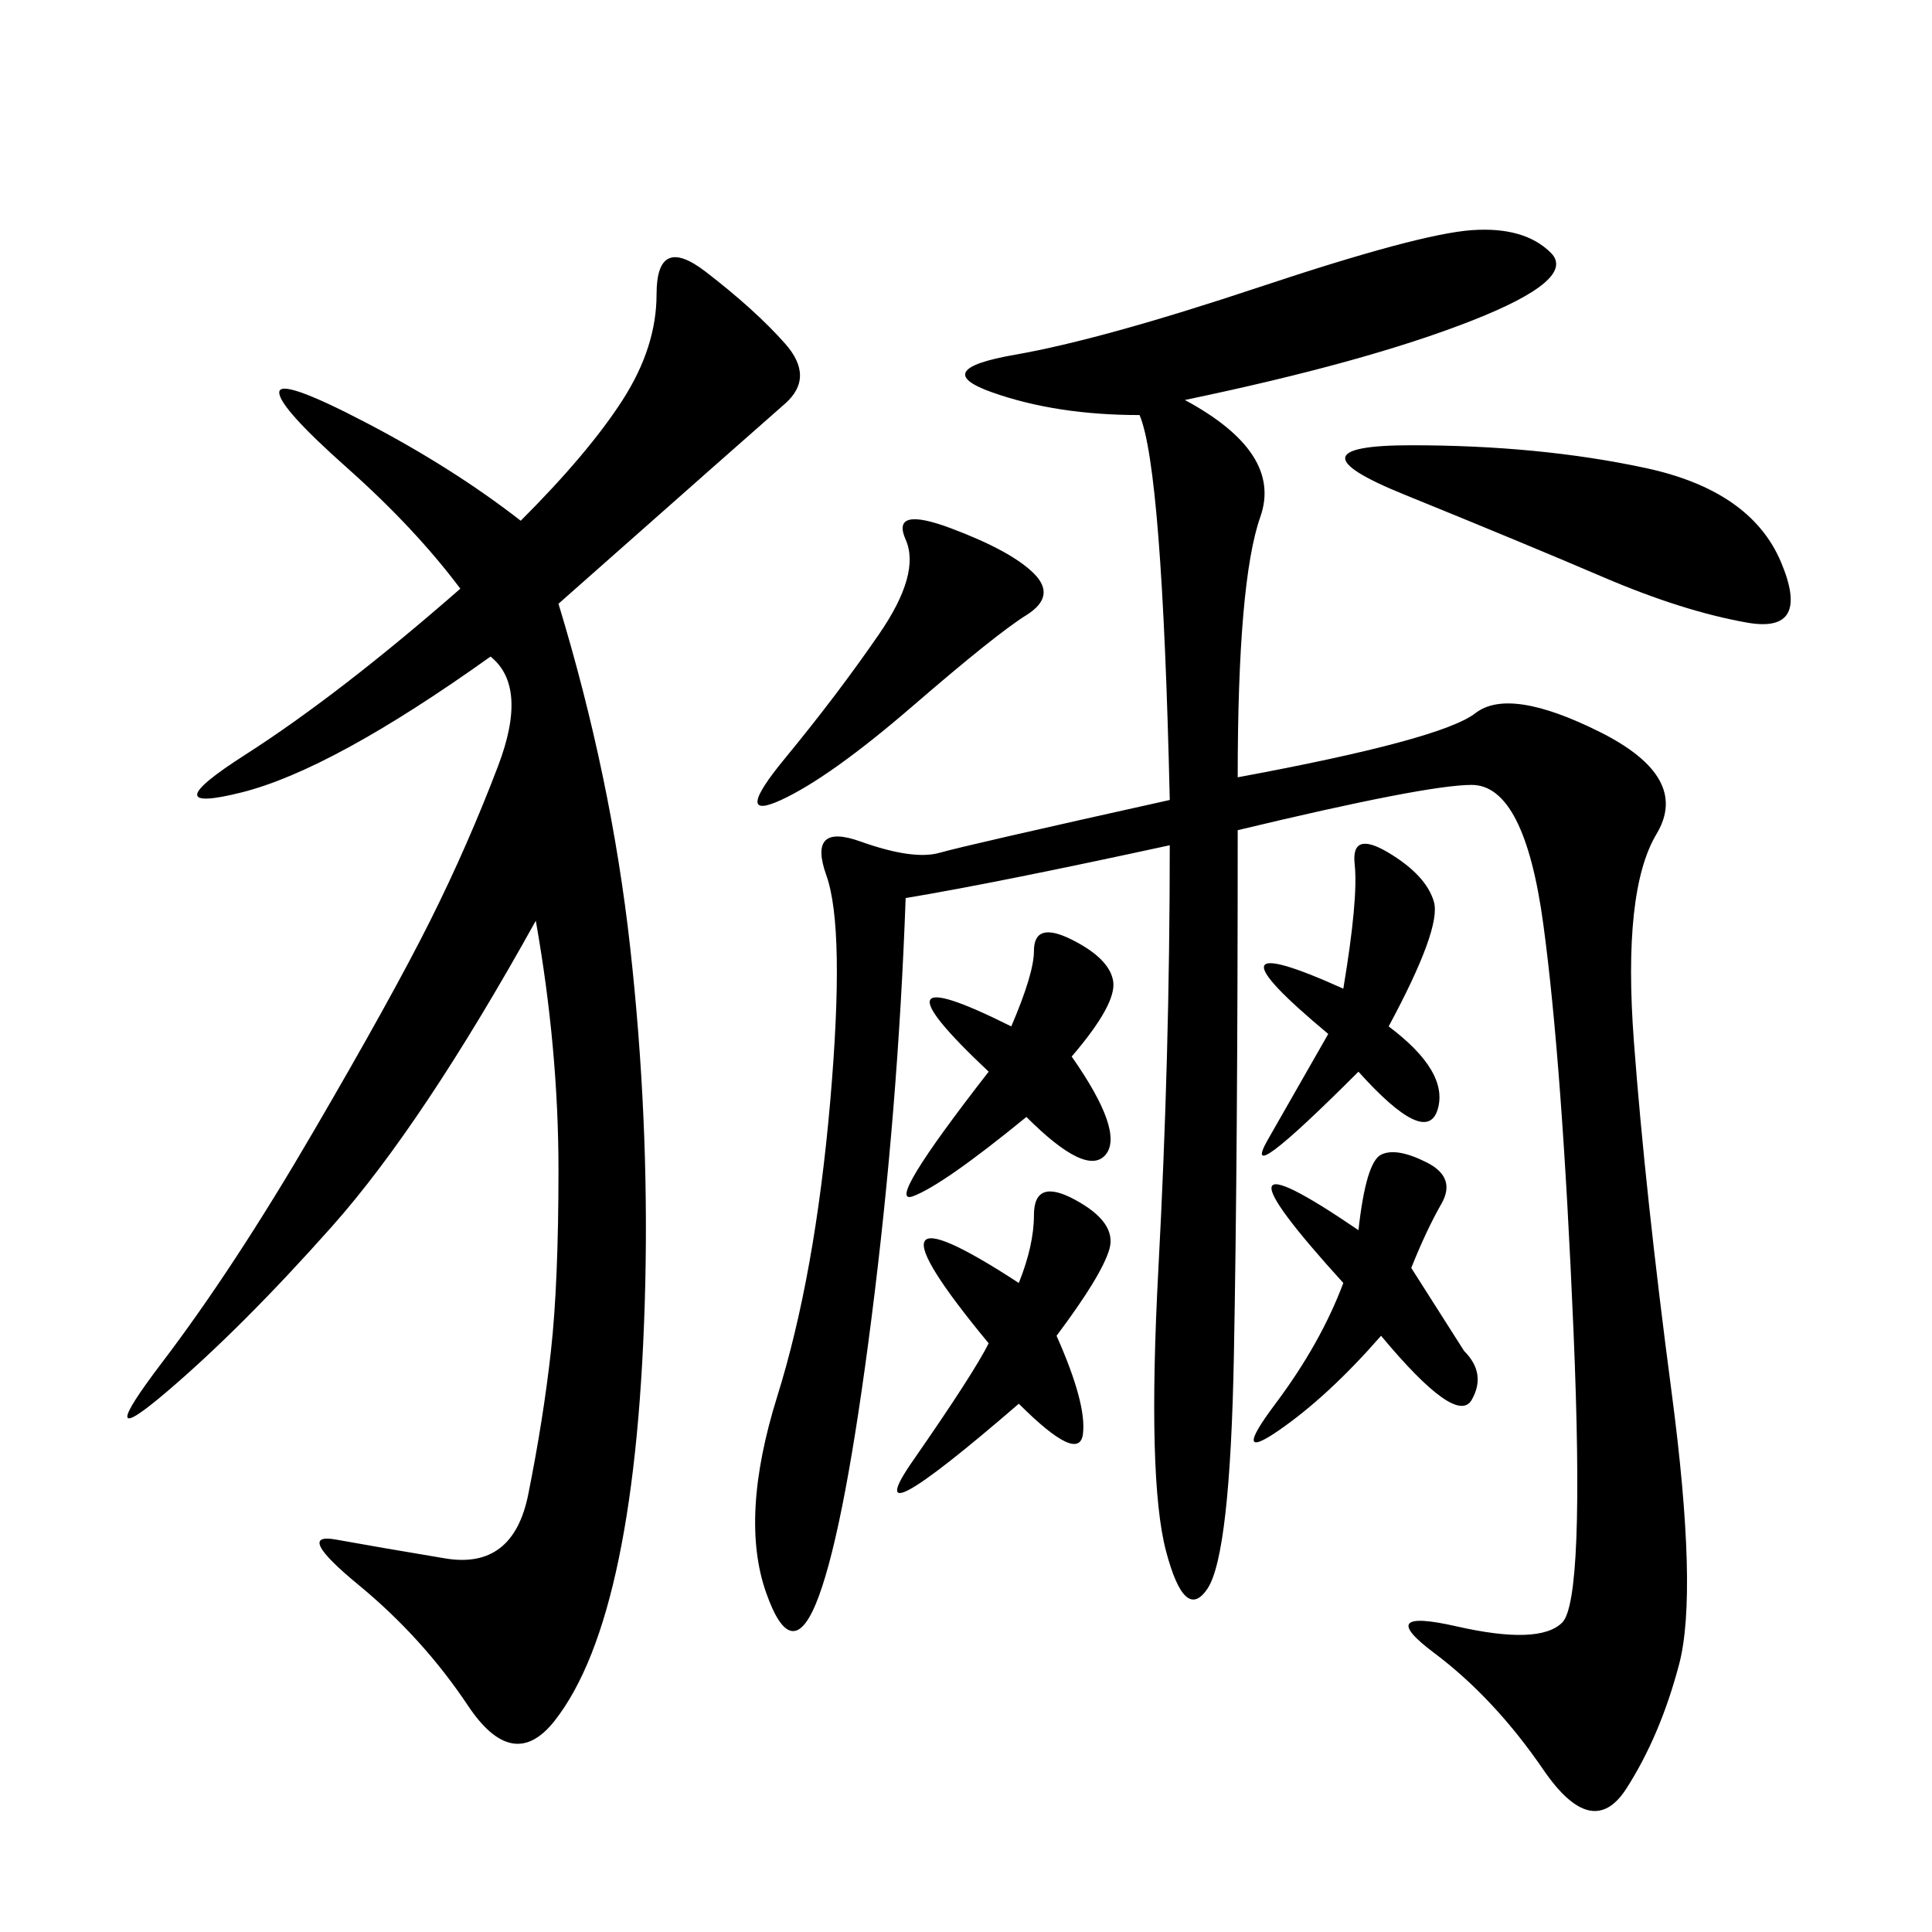 <svg xmlns="http://www.w3.org/2000/svg" xmlns:xlink="http://www.w3.org/1999/xlink" width="300" height="300"><path d="M183.98 62.11Q199.22 70.31 195.70 80.27Q192.19 90.23 192.19 120.70L192.19 120.70Q223.83 114.84 229.10 110.74Q234.38 106.64 248.44 113.67Q262.50 120.70 257.23 129.49Q251.95 138.28 253.71 161.72Q255.47 185.16 259.57 216.21Q263.67 247.27 260.74 258.40Q257.81 269.53 252.54 277.73Q247.27 285.94 239.65 274.80Q232.03 263.67 222.66 256.64Q213.28 249.61 226.17 252.54Q239.06 255.47 242.58 251.95Q246.09 248.44 244.34 206.84Q242.58 165.23 239.65 143.55Q236.72 121.88 228.52 121.88L228.52 121.88Q221.48 121.88 192.19 128.91L192.19 128.91Q192.19 179.30 191.60 210.35Q191.02 241.41 187.50 246.68Q183.98 251.95 181.05 240.82Q178.13 229.69 179.88 196.88Q181.64 164.06 181.64 131.25L181.64 131.25Q154.69 137.11 140.63 139.45L140.63 139.45Q139.45 172.27 135.35 204.49Q131.25 236.72 127.15 247.85Q123.05 258.98 118.95 247.27Q114.84 235.55 120.70 216.80Q126.56 198.05 128.91 171.09Q131.25 144.14 128.32 135.94Q125.39 127.73 133.59 130.66Q141.80 133.59 145.90 132.42Q150 131.25 181.64 124.22L181.64 124.22Q180.47 72.66 176.95 64.45L176.95 64.45Q164.06 64.45 154.10 60.94Q144.14 57.42 157.62 55.08Q171.09 52.73 195.70 44.53Q220.31 36.33 228.52 35.74Q236.72 35.16 240.82 39.26Q244.92 43.36 228.52 49.80Q212.11 56.25 183.98 62.11L183.98 62.11ZM86.72 93.75Q94.92 120.70 97.85 147.07Q100.78 173.44 100.20 199.22Q99.61 225 96.09 241.99Q92.58 258.98 86.13 267.19Q79.69 275.39 72.66 264.84Q65.63 254.30 55.66 246.09Q45.70 237.89 52.15 239.06Q58.59 240.23 69.14 241.99Q79.69 243.75 82.03 232.03Q84.38 220.31 85.55 209.77Q86.72 199.22 86.72 181.64L86.72 181.64Q86.72 162.89 83.20 142.97L83.20 142.97Q65.63 174.61 51.56 190.43Q37.50 206.25 25.78 216.21Q14.06 226.17 25.20 211.52Q36.33 196.88 48.63 175.78Q60.94 154.69 66.80 142.97Q72.66 131.25 77.34 118.95Q82.03 106.64 76.17 101.95L76.17 101.95Q51.56 119.53 37.50 123.05Q23.44 126.56 38.09 117.19Q52.73 107.81 71.48 91.41L71.48 91.41Q64.45 82.03 53.91 72.66Q43.36 63.28 43.36 60.94L43.36 60.94Q43.36 58.59 56.84 65.63Q70.31 72.66 80.86 80.86L80.86 80.86Q91.41 70.31 96.68 62.11Q101.95 53.91 101.95 45.70L101.95 45.70Q101.95 36.33 109.57 42.19Q117.19 48.05 121.88 53.32Q126.56 58.59 121.88 62.70Q117.19 66.80 86.72 93.75L86.72 93.75ZM219.14 69.14Q239.06 69.14 255.47 72.66Q271.88 76.17 276.56 87.30Q281.25 98.44 271.29 96.68Q261.33 94.92 249.02 89.65Q236.72 84.38 217.97 76.76Q199.22 69.14 219.14 69.14L219.14 69.14ZM164.06 207.42Q168.75 217.97 168.16 222.66Q167.58 227.34 158.20 217.97L158.20 217.97Q132.42 240.23 141.80 226.76Q151.17 213.28 153.52 208.59L153.52 208.59Q131.25 181.64 158.20 199.22L158.20 199.22Q160.55 193.36 160.55 188.67L160.55 188.67Q160.55 182.81 166.99 186.33Q173.44 189.84 172.27 193.95Q171.09 198.05 164.06 207.42L164.06 207.42ZM219.14 196.88L227.34 209.77Q230.86 213.28 228.52 217.38Q226.17 221.48 214.45 207.42L214.45 207.42Q206.25 216.80 198.63 222.07Q191.02 227.34 198.05 217.97Q205.08 208.59 208.59 199.22L208.59 199.22Q185.16 173.44 210.94 191.02L210.94 191.02Q212.11 180.47 214.45 179.30Q216.80 178.13 221.48 180.47Q226.17 182.81 223.83 186.91Q221.48 191.02 219.14 196.88L219.14 196.88ZM147.66 82.03Q157.03 85.55 160.55 89.06Q164.06 92.58 159.38 95.51Q154.69 98.44 141.80 109.57Q128.91 120.70 121.29 124.22Q113.67 127.73 121.88 117.77Q130.08 107.81 136.52 98.44Q142.97 89.06 140.63 83.79Q138.28 78.52 147.66 82.03L147.66 82.03ZM166.41 164.06Q174.61 175.78 171.68 179.30Q168.75 182.81 159.38 173.44L159.38 173.44Q146.48 183.98 141.80 185.74Q137.11 187.50 153.52 166.41L153.52 166.41Q133.59 147.66 157.03 159.38L157.03 159.38Q160.55 151.17 160.55 147.66L160.55 147.66Q160.55 142.97 166.41 145.90Q172.27 148.83 172.85 152.34Q173.44 155.86 166.41 164.06L166.41 164.06ZM215.63 159.38Q225 166.41 223.24 172.27Q221.48 178.13 210.94 166.41L210.94 166.41Q192.19 185.16 196.88 176.95L196.88 176.95L206.25 160.55Q185.16 142.97 208.59 153.52L208.59 153.52Q210.94 139.45 210.35 134.18Q209.77 128.91 215.63 132.42Q221.48 135.94 222.66 140.04Q223.83 144.14 215.63 159.38L215.63 159.38Z"/></svg>
